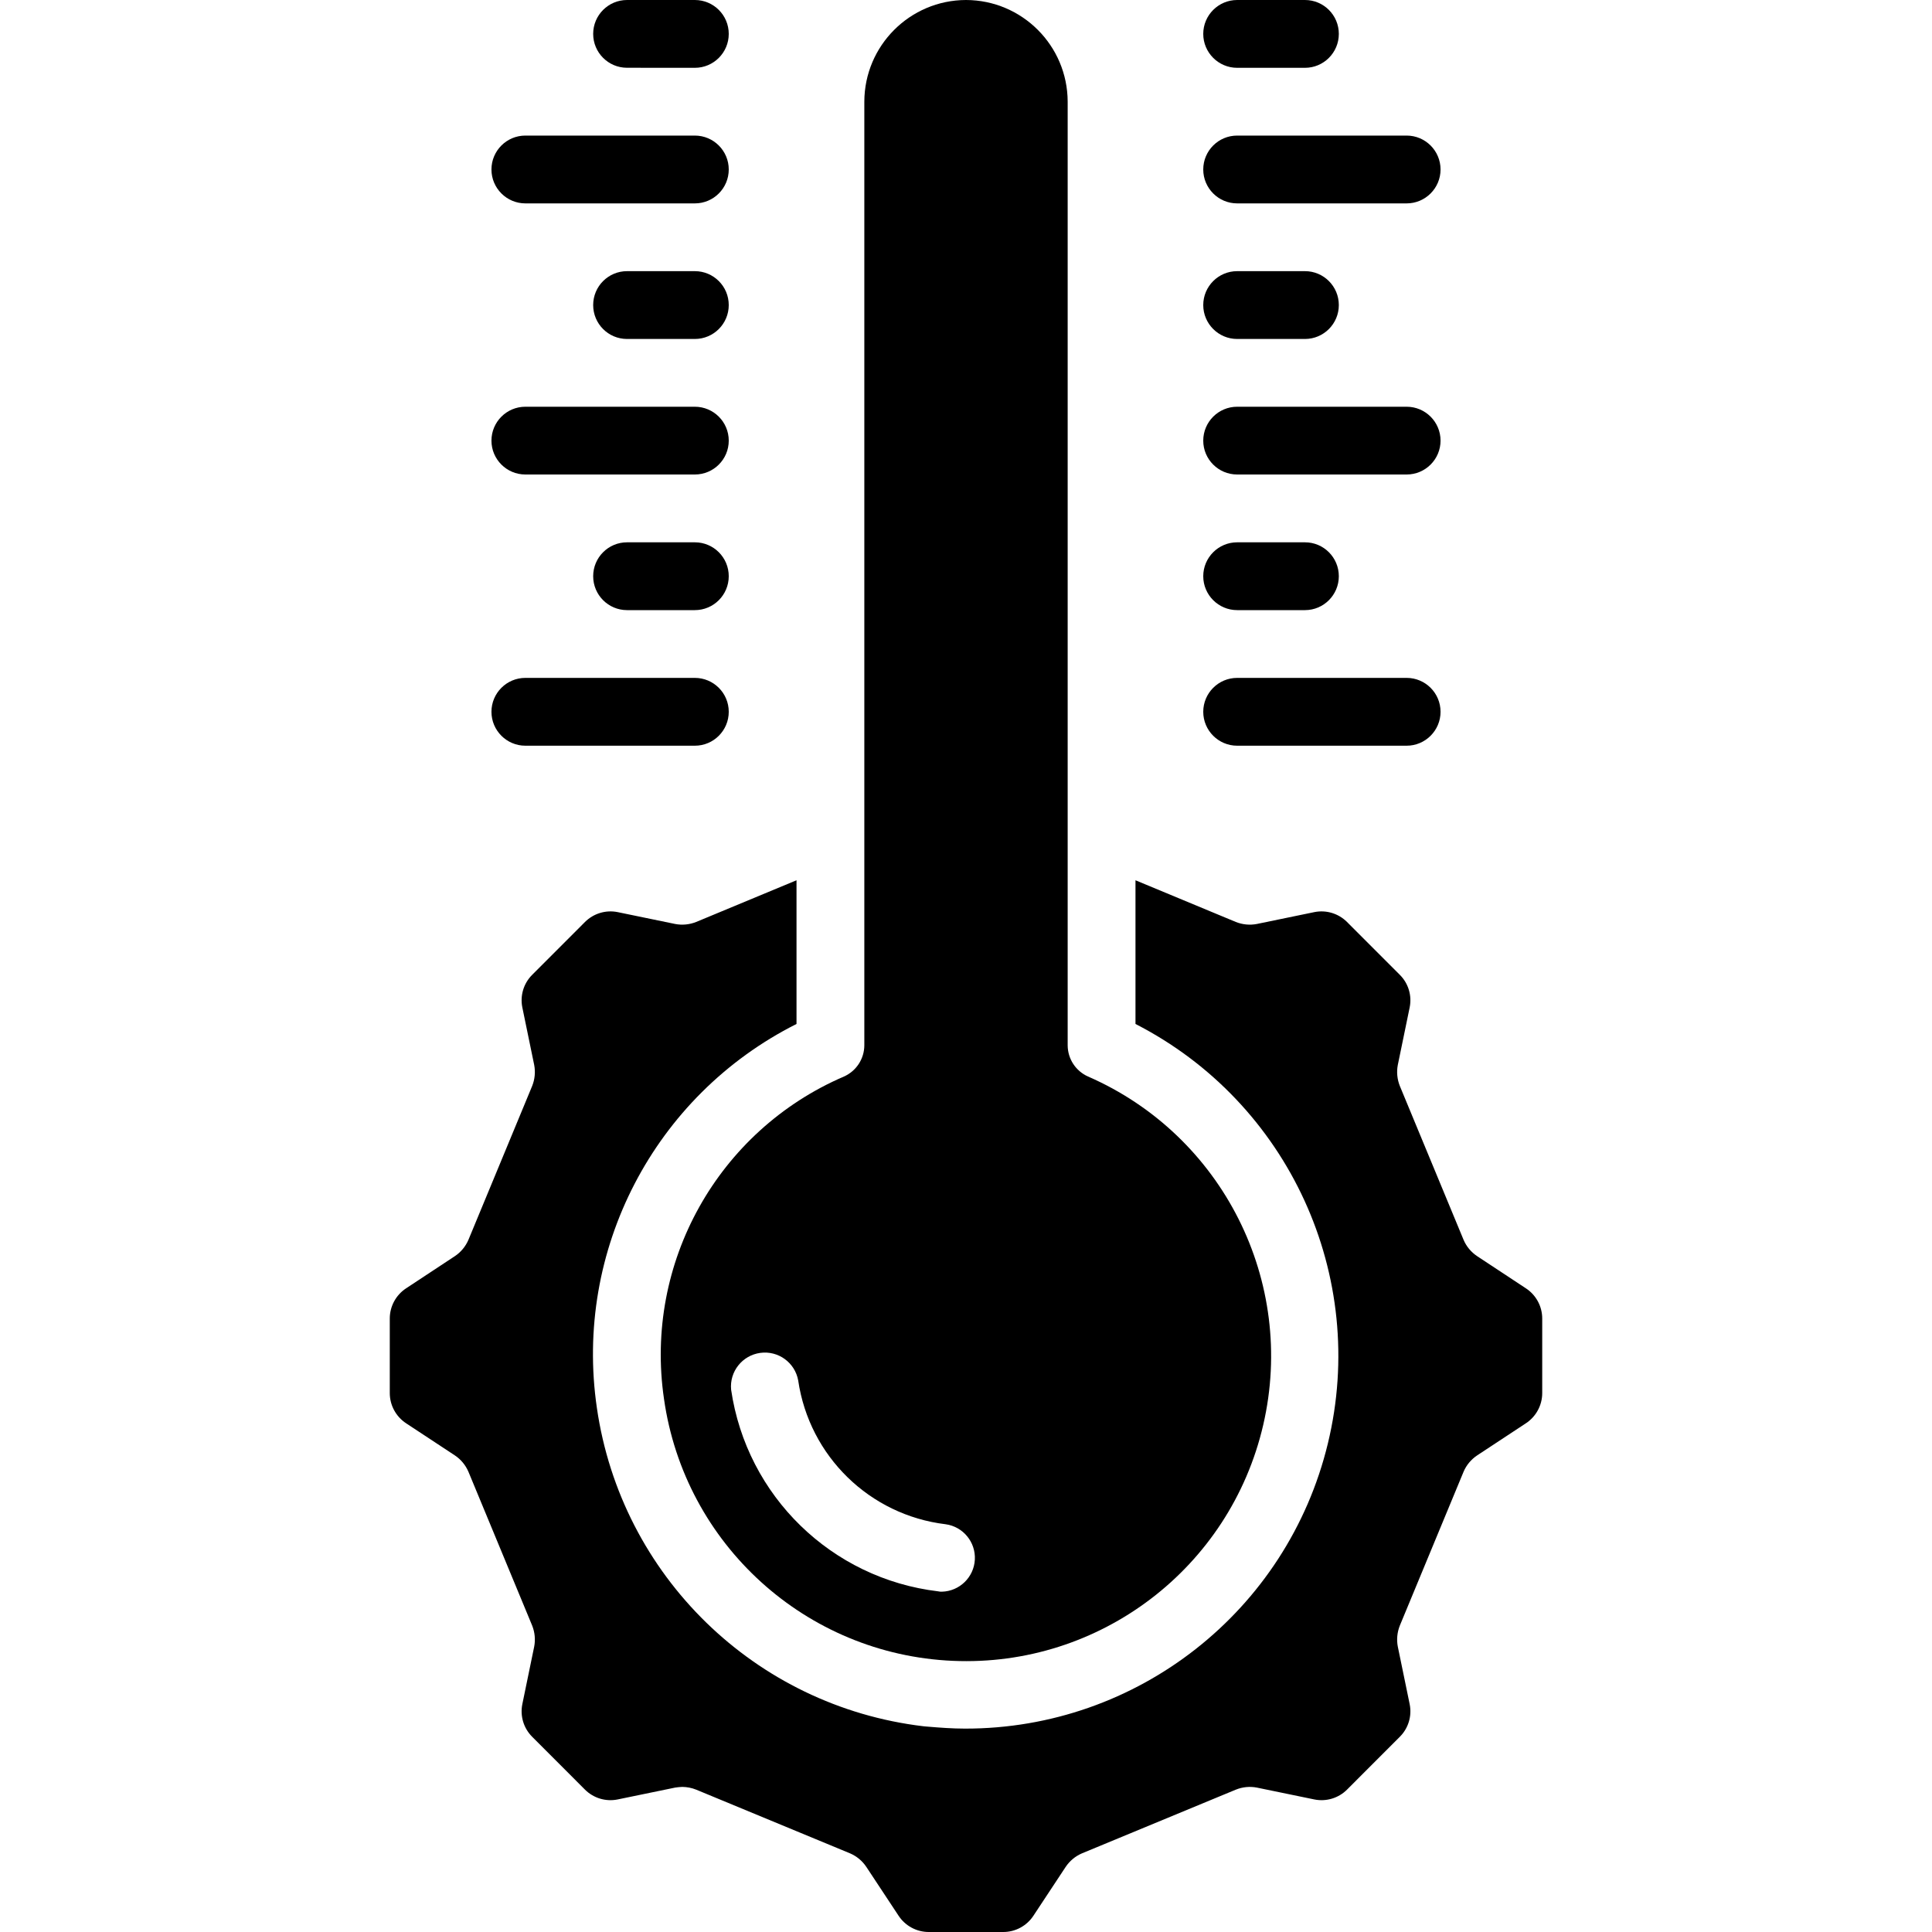 <?xml version="1.0" encoding="UTF-8"?> <svg xmlns="http://www.w3.org/2000/svg" width="40" height="40" viewBox="0 0 40 40" fill="none"><path d="M10.877 15.439H14.386C14.774 15.439 15.088 15.124 15.088 14.737C15.088 14.349 14.773 14.035 14.386 14.035H10.877C10.49 14.035 10.175 14.349 10.175 14.737C10.175 15.124 10.49 15.439 10.877 15.439Z" fill="black"></path><path d="M14.386 11.228H12.982C12.595 11.228 12.281 11.542 12.281 11.93C12.281 12.317 12.595 12.632 12.982 12.632H14.386C14.774 12.632 15.088 12.317 15.088 11.93C15.088 11.542 14.774 11.228 14.386 11.228Z" fill="black"></path><path d="M10.877 9.824H14.386C14.774 9.824 15.088 9.51 15.088 9.123C15.088 8.735 14.773 8.421 14.386 8.421H10.877C10.49 8.421 10.175 8.735 10.175 9.123C10.175 9.51 10.49 9.824 10.877 9.824Z" fill="black"></path><path d="M14.386 5.614H12.982C12.595 5.614 12.281 5.928 12.281 6.316C12.281 6.704 12.595 7.018 12.982 7.018H14.386C14.774 7.018 15.088 6.703 15.088 6.316C15.088 5.928 14.774 5.614 14.386 5.614Z" fill="black"></path><path d="M10.175 3.509C10.175 3.896 10.49 4.211 10.877 4.211H14.386C14.774 4.211 15.088 3.896 15.088 3.509C15.088 3.121 14.773 2.807 14.386 2.807H10.877C10.49 2.807 10.175 3.121 10.175 3.509Z" fill="black"></path><path d="M14.386 1.404C14.774 1.404 15.088 1.089 15.088 0.702C15.088 0.314 14.774 0 14.386 0H12.982C12.595 0 12.281 0.314 12.281 0.702C12.281 1.089 12.595 1.403 12.982 1.403L14.386 1.404Z" fill="black"></path><path d="M25.614 15.439H29.123C29.51 15.439 29.825 15.124 29.825 14.737C29.825 14.349 29.51 14.035 29.123 14.035H25.614C25.227 14.035 24.912 14.349 24.912 14.737C24.912 15.124 25.227 15.439 25.614 15.439Z" fill="black"></path><path d="M25.614 12.632H27.018C27.405 12.632 27.719 12.317 27.719 11.93C27.719 11.542 27.405 11.228 27.018 11.228H25.614C25.227 11.228 24.912 11.542 24.912 11.93C24.912 12.317 25.227 12.632 25.614 12.632Z" fill="black"></path><path d="M25.614 9.824H29.123C29.51 9.824 29.825 9.51 29.825 9.123C29.825 8.735 29.51 8.421 29.123 8.421H25.614C25.227 8.421 24.912 8.735 24.912 9.123C24.912 9.51 25.227 9.824 25.614 9.824Z" fill="black"></path><path d="M25.614 7.018H27.018C27.405 7.018 27.719 6.703 27.719 6.316C27.719 5.928 27.405 5.614 27.018 5.614H25.614C25.227 5.614 24.912 5.928 24.912 6.316C24.912 6.703 25.227 7.018 25.614 7.018Z" fill="black"></path><path d="M25.614 4.211H29.123C29.51 4.211 29.825 3.896 29.825 3.509C29.825 3.121 29.51 2.807 29.123 2.807H25.614C25.227 2.807 24.912 3.121 24.912 3.509C24.912 3.896 25.227 4.211 25.614 4.211Z" fill="black"></path><path d="M25.614 1.404H27.018C27.405 1.404 27.719 1.089 27.719 0.702C27.719 0.314 27.405 0 27.018 0H25.614C25.227 0 24.912 0.314 24.912 0.702C24.912 1.089 25.227 1.404 25.614 1.404Z" fill="black"></path><path d="M20 0C18.839 0.003 17.898 0.944 17.895 2.105V21.642C17.894 21.921 17.729 22.174 17.474 22.288C14.863 23.411 13.334 26.149 13.747 28.961C14.174 31.974 16.687 34.254 19.727 34.386C22.767 34.519 25.468 32.465 26.154 29.5C26.84 26.536 25.315 23.504 22.526 22.288C22.271 22.174 22.106 21.922 22.105 21.642V2.105C22.102 0.944 21.161 0.003 20 0ZM19.502 32.954C19.476 32.955 19.45 32.953 19.424 32.947C17.216 32.684 15.459 30.973 15.137 28.772C15.101 28.397 15.368 28.061 15.741 28.01C16.114 27.959 16.46 28.212 16.526 28.582C16.756 30.149 18.006 31.369 19.579 31.558C19.94 31.608 20.203 31.927 20.183 32.292C20.163 32.656 19.866 32.944 19.502 32.954Z" fill="black"></path><path d="M23.509 21.2C26.684 22.827 28.331 26.418 27.492 29.886C26.653 33.353 23.547 35.794 19.979 35.789C19.719 35.789 19.453 35.769 19.193 35.747C19.165 35.747 19.137 35.74 19.116 35.74C15.633 35.324 12.862 32.623 12.358 29.151C11.879 25.887 13.544 22.683 16.491 21.2V18.225L14.414 19.088C14.276 19.143 14.125 19.158 13.979 19.13L12.786 18.884C12.542 18.835 12.289 18.912 12.112 19.088L11.018 20.183C10.841 20.359 10.765 20.612 10.814 20.856L11.06 22.049C11.088 22.195 11.073 22.346 11.018 22.484L9.698 25.67C9.639 25.807 9.542 25.924 9.418 26.007L8.407 26.674C8.197 26.812 8.07 27.047 8.07 27.298V28.842C8.07 29.094 8.197 29.328 8.407 29.467L9.418 30.133C9.542 30.216 9.639 30.333 9.698 30.47L11.018 33.656C11.073 33.794 11.088 33.945 11.06 34.091L10.814 35.284C10.765 35.529 10.841 35.781 11.018 35.958L12.112 37.053C12.289 37.229 12.542 37.305 12.786 37.256L13.979 37.01C14.028 37.002 14.077 36.998 14.126 36.996C14.225 36.997 14.322 37.016 14.414 37.053L17.6 38.372C17.737 38.431 17.854 38.528 17.937 38.653L18.604 39.663C18.742 39.873 18.977 40 19.228 40H20.772C21.023 40 21.258 39.873 21.396 39.663L22.063 38.653C22.146 38.528 22.263 38.431 22.4 38.372L25.586 37.053C25.724 36.997 25.875 36.982 26.021 37.01L27.214 37.256C27.458 37.305 27.711 37.229 27.888 37.053L28.982 35.958C29.159 35.781 29.235 35.529 29.186 35.284L28.94 34.091C28.912 33.945 28.927 33.794 28.982 33.656L30.302 30.47C30.36 30.333 30.458 30.216 30.582 30.133L31.593 29.467C31.803 29.328 31.93 29.094 31.93 28.842V27.298C31.93 27.047 31.803 26.812 31.593 26.674L30.582 26.007C30.458 25.924 30.36 25.807 30.302 25.67L28.982 22.484C28.927 22.346 28.912 22.195 28.94 22.049L29.186 20.856C29.235 20.612 29.159 20.359 28.982 20.183L27.888 19.088C27.711 18.912 27.458 18.835 27.214 18.884L26.021 19.13C25.875 19.158 25.724 19.143 25.586 19.088L23.509 18.225L23.509 21.2Z" fill="black"></path></svg> 